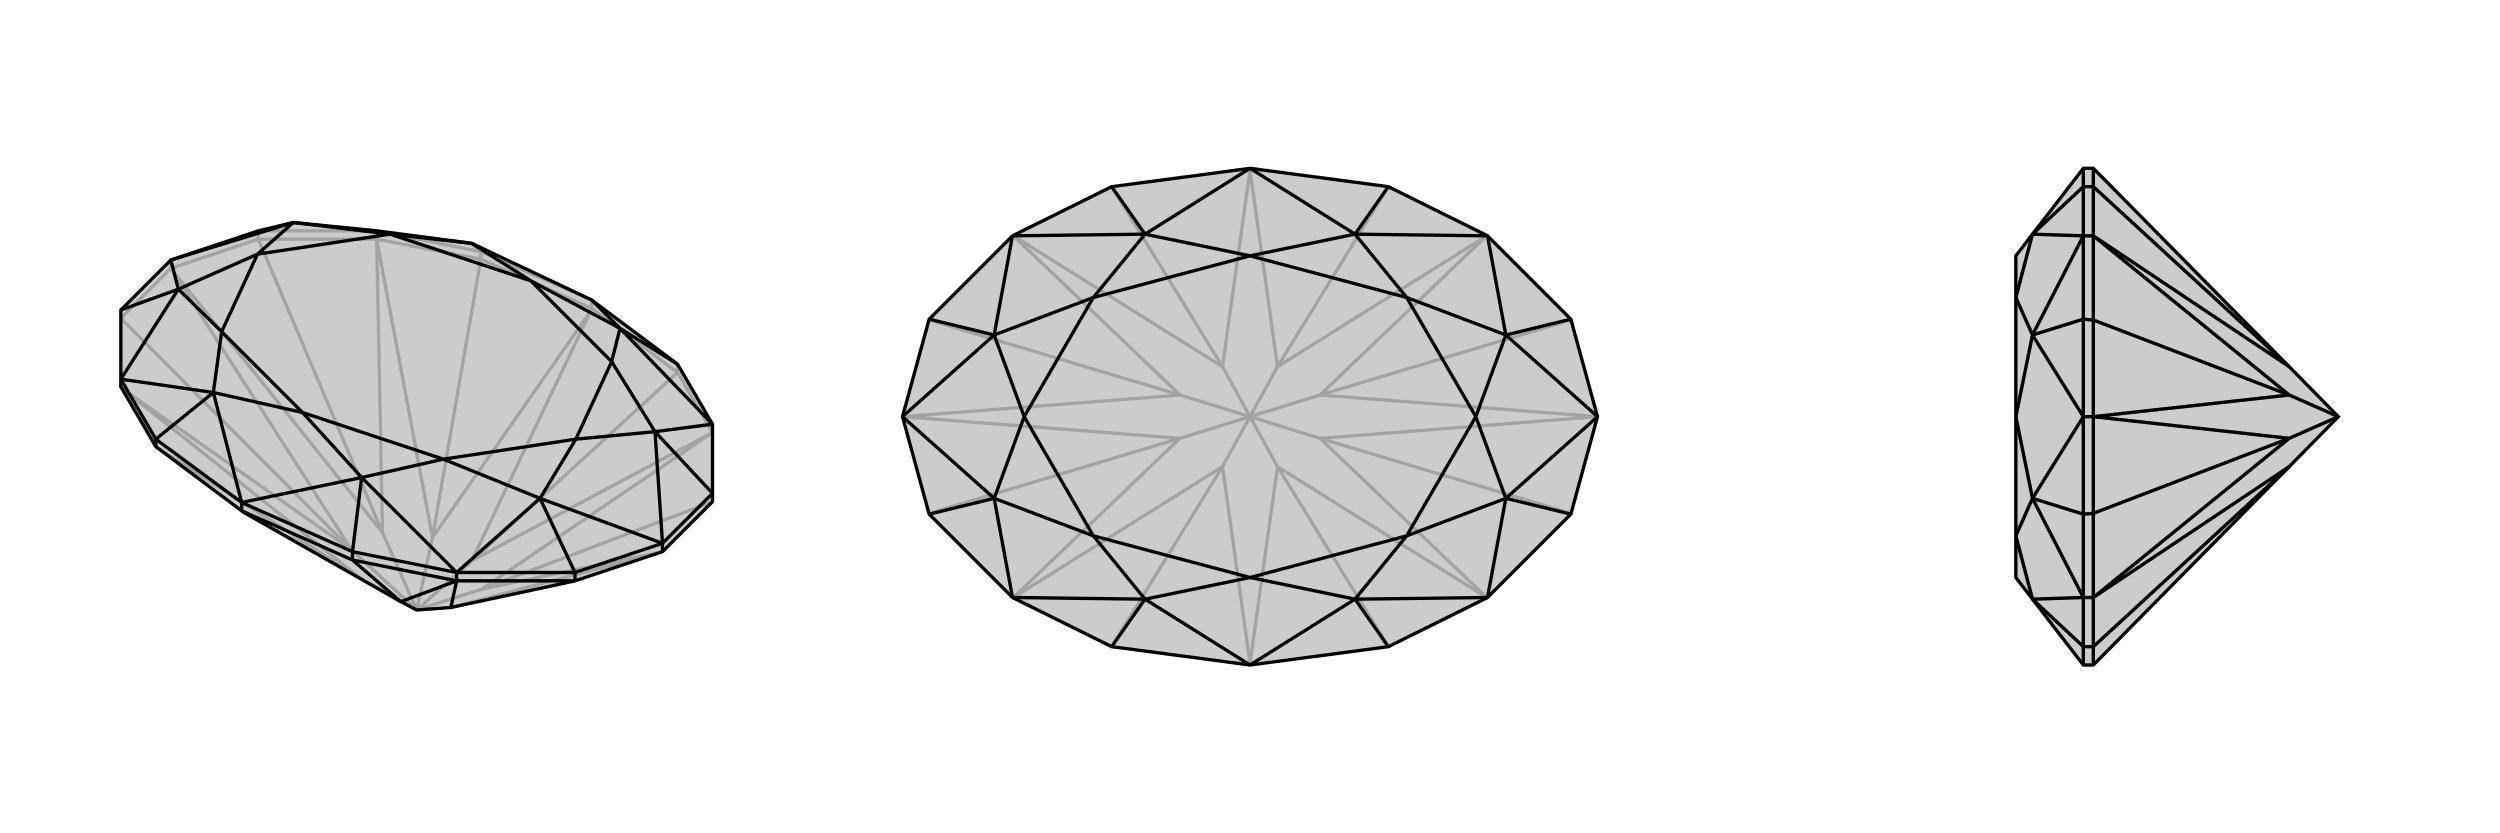 <svg xmlns="http://www.w3.org/2000/svg" viewBox="0 0 3000 1000">
    <g stroke="currentColor" stroke-width="4" fill="none" transform="translate(0 -18)">
        <path fill="currentColor" stroke="none" fill-opacity=".2" d="M710,378L813,455L855,527L855,610L855,620L795,680L690,715L541,747L500,750L481,740L291,632L290,631L187,554L145,482L145,473L145,390L205,330L310,295L352,285L452,295L566,310z" />
<path stroke-opacity=".2" d="M566,310L577,320M500,750L434,713M500,750L519,663M500,750L566,691M500,750L422,678M500,750L459,657M500,750L578,725M434,713L291,632M519,663L709,391M566,691L709,391M709,391L710,388M434,713L145,483M434,713L187,554M519,663L452,305M519,663L577,329M566,691L855,537M566,691L813,465M145,483L422,678M145,483L145,482M452,305L459,657M452,305L452,305M855,537L578,725M855,537L855,537M422,678L205,340M422,678L145,400M459,657L205,340M459,657L310,305M578,725L795,680M578,725L855,620M541,747L795,680M205,340L310,305M205,340L145,400M205,330L205,340M452,295L310,295M310,305L452,305M310,305L310,295M855,537L813,465M452,295L577,320M452,305L577,329M452,295L452,305M813,465L710,388M813,455L813,465M710,378L577,320M577,329L710,388M577,320L577,329M710,378L710,388" />
<path d="M710,378L813,455L855,527L855,610L855,620L795,680L690,715L541,747L500,750L481,740L291,632L290,631L187,554L145,482L145,473L145,390L205,330L310,295L352,285L452,295L566,310z" />
<path d="M256,489L290,621M434,591L290,621M744,412L710,378M256,489L145,473M256,489L187,545M434,591L548,705M434,591L423,680M744,412L855,527M744,412L813,455M214,365L145,473M648,616L548,705M786,536L855,527M352,285L205,330M214,365L205,330M214,365L145,390M648,616L795,670M648,616L690,705M786,536L795,670M786,536L855,610M566,310L637,355M566,310L468,299M256,489L363,513M256,489L266,416M434,591L363,513M434,591L532,569M744,412L637,355M744,412L734,452M352,285L468,299M352,285L309,323M214,365L266,416M214,365L309,323M648,616L532,569M648,616L691,545M786,536L734,452M786,536L691,545M637,355L468,299M363,513L266,416M363,513L532,569M637,355L734,452M468,299L309,323M266,416L309,323M532,569L691,545M734,452L691,545M481,740L548,715M481,740L423,690M548,715L541,747M548,715L548,715M795,670L690,705M795,670L855,610M795,670L795,680M548,705L690,705M690,715L548,715M690,715L690,705M548,705L423,680M548,715L423,690M548,705L548,715M145,473L187,545M290,621L423,680M423,690L290,631M423,680L423,690M290,621L187,545M187,545L187,554M290,621L290,631" />
    </g>
    <g stroke="currentColor" stroke-width="4" fill="none" transform="translate(1000 0)">
        <path fill="currentColor" stroke="none" fill-opacity=".2" d="M885,617L785,717L666,776L500,798L334,776L215,717L115,617L83,500L115,383L215,283L334,224L500,202L666,224L785,283L885,383L917,500z" />
<path stroke-opacity=".2" d="M500,500L467,560M500,500L467,440M500,500L533,440M500,500L533,560M500,500L416,526M500,500L416,474M500,500L584,474M500,500L584,526M467,560L500,796M467,440L500,204M533,440L500,204M500,204L500,202M533,560L500,796M500,796L500,798M467,560L216,717M467,560L334,776M467,440L216,283M467,440L334,224M533,440L784,283M533,440L666,224M533,560L784,717M533,560L666,776M216,717L416,526M216,717L215,717M216,283L416,474M216,283L215,283M784,283L584,474M784,283L785,283M784,717L584,526M784,717L785,717M416,526L83,500M416,526L115,616M416,474L83,500M416,474L115,384M584,474L917,500M584,474L885,384M584,526L917,500M584,526L885,616" />
<path d="M885,617L785,717L666,776L500,798L334,776L215,717L115,617L83,500L115,383L215,283L334,224L500,202L666,224L785,283L885,383L917,500z" />
<path d="M374,281L500,202M374,719L500,798M626,719L500,798M626,281L500,202M374,281L215,283M374,281L334,224M374,719L215,717M374,719L334,776M626,719L785,717M626,719L666,776M626,281L785,283M626,281L666,224M193,402L215,283M193,598L215,717M807,598L785,717M807,402L785,283M193,402L83,500M193,402L115,383M193,598L83,500M193,598L115,617M807,598L917,500M807,598L885,617M807,402L917,500M807,402L885,383M374,281L500,307M374,281L312,357M374,719L500,693M374,719L312,643M626,719L500,693M626,719L688,643M626,281L500,307M626,281L688,357M193,402L312,357M193,402L229,500M193,598L312,643M193,598L229,500M807,598L688,643M807,598L771,500M807,402L688,357M807,402L771,500M500,307L312,357M500,693L312,643M500,693L688,643M500,307L688,357M312,357L229,500M312,643L229,500M688,643L771,500M688,357L771,500" />
    </g>
    <g stroke="currentColor" stroke-width="4" fill="none" transform="translate(2000 0)">
        <path fill="currentColor" stroke="none" fill-opacity=".2" d="M500,798L512,798L514,796L747,560L806,500L747,440L514,204L512,202L500,202L439,281L419,307L419,357L419,500L419,643L419,693L439,719z" />
<path stroke-opacity=".2" d="M439,281L500,283M439,281L500,224M439,719L500,717M439,719L500,776M439,402L500,283M439,598L500,717M439,402L500,500M439,402L500,383M439,598L500,500M439,598L500,617M439,281L419,357M439,719L419,643M439,402L419,357M439,402L419,500M439,598L419,643M439,598L419,500M806,500L747,526M806,500L747,474M747,560L512,717M747,560L512,776M747,440L512,283M747,440L512,224M512,717L747,526M512,717L512,717M512,283L747,474M512,283L512,283M747,526L512,500M747,526L512,616M747,474L512,500M747,474L512,384M500,500L500,383M512,500L512,384M500,500L500,617M512,500L512,616M500,500L512,500M500,283L500,383M512,384L512,283M512,384L500,383M500,717L500,617M512,616L512,717M512,616L500,617M500,283L500,224M512,283L512,224M500,283L512,283M500,717L500,776M512,717L512,776M500,717L512,717M500,202L500,224M512,224L512,202M500,224L512,224M500,798L500,776M512,776L512,798M500,776L512,776" />
<path d="M500,798L512,798L514,796L747,560L806,500L747,440L514,204L512,202L500,202L439,281L419,307L419,357L419,500L419,643L419,693L439,719z" />
<path d="M439,719L500,717M439,719L500,776M439,281L500,283M439,281L500,224M439,598L500,717M439,402L500,283M439,598L500,500M439,598L500,617M439,402L500,500M439,402L500,383M439,719L419,643M439,281L419,357M439,598L419,643M439,598L419,500M439,402L419,357M439,402L419,500M806,500L747,474M806,500L747,526M747,440L512,283M747,440L512,224M747,560L512,717M747,560L512,776M512,283L747,474M512,283L512,283M512,717L747,526M512,717L512,717M747,474L512,500M747,474L512,384M747,526L512,500M747,526L512,616M500,500L500,617M512,500L512,616M500,500L500,383M512,500L512,384M500,500L512,500M500,717L500,617M512,616L512,717M512,616L500,617M500,283L500,383M512,384L512,283M512,384L500,383M500,717L500,776M512,717L512,776M500,717L512,717M500,283L500,224M512,283L512,224M500,283L512,283M500,798L500,776M512,776L512,798M500,776L512,776M500,202L500,224M512,224L512,202M500,224L512,224" />
    </g>
</svg>